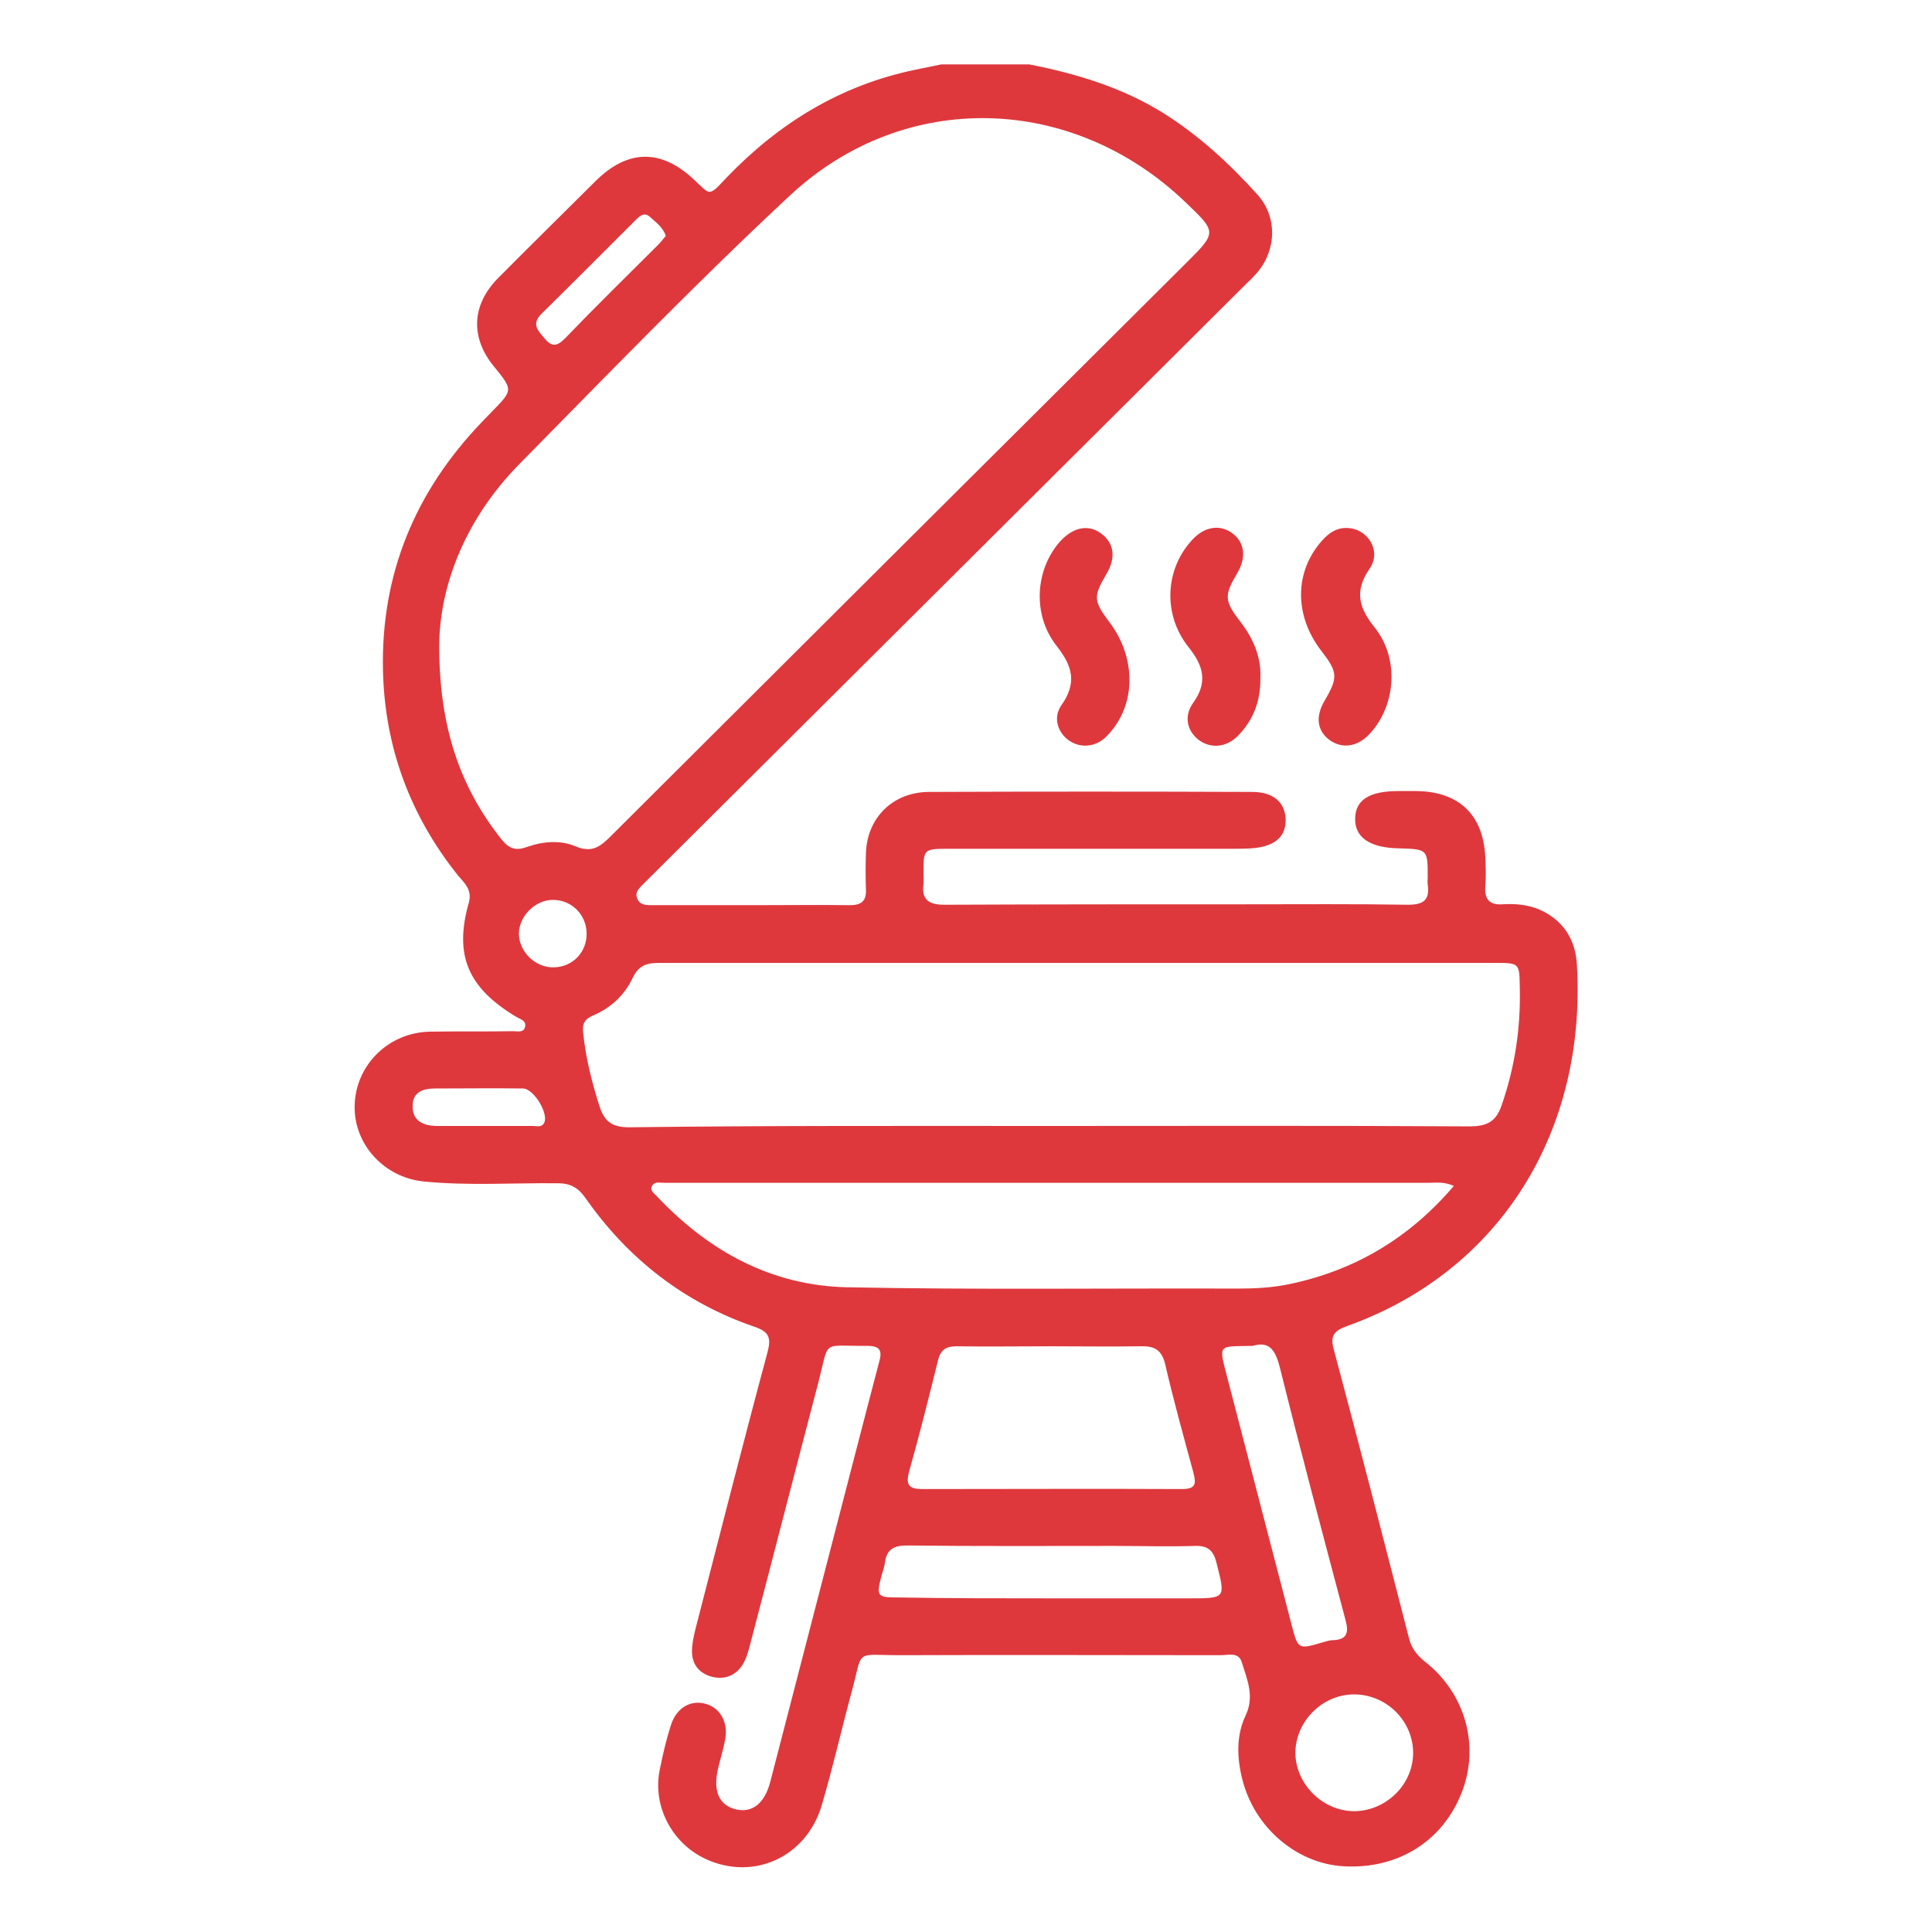 <svg width="60" height="60" viewBox="0 0 60 60" fill="none" xmlns="http://www.w3.org/2000/svg">
<g id="Frame">
<g id="Group">
<path id="Vector" d="M31.966 2C33.423 2.287 34.839 2.712 36.118 3.505C37.232 4.203 38.18 5.079 39.046 6.037C39.665 6.721 39.651 7.734 39.06 8.446C38.909 8.624 38.73 8.788 38.565 8.952C32.475 15.015 26.384 21.077 20.28 27.154C20.17 27.263 20.074 27.359 19.964 27.468C19.854 27.591 19.716 27.687 19.785 27.892C19.868 28.111 20.06 28.111 20.239 28.111C21.297 28.111 22.356 28.111 23.428 28.111C24.418 28.111 25.408 28.098 26.398 28.111C26.742 28.111 26.907 27.988 26.893 27.633C26.879 27.249 26.879 26.866 26.893 26.483C26.934 25.388 27.732 24.608 28.831 24.594C32.186 24.581 35.527 24.581 38.881 24.594C39.528 24.594 39.885 24.895 39.926 25.402C39.954 25.936 39.651 26.25 39.005 26.332C38.771 26.36 38.524 26.36 38.29 26.36C35.348 26.36 32.406 26.36 29.45 26.36C28.68 26.36 28.68 26.373 28.68 27.112C28.68 27.222 28.694 27.331 28.68 27.441C28.611 27.947 28.845 28.098 29.34 28.098C32.447 28.084 35.554 28.084 38.675 28.084C40.352 28.084 42.043 28.07 43.721 28.098C44.202 28.098 44.408 27.961 44.339 27.468C44.326 27.4 44.339 27.318 44.339 27.249C44.339 26.373 44.339 26.373 43.446 26.346C42.538 26.332 42.071 26.004 42.085 25.415C42.098 24.841 42.525 24.567 43.432 24.567C43.611 24.567 43.803 24.567 43.982 24.567C45.302 24.581 46.058 25.292 46.127 26.606C46.14 26.921 46.154 27.222 46.127 27.537C46.099 27.933 46.264 28.111 46.663 28.084C47.089 28.057 47.502 28.098 47.9 28.289C48.588 28.631 48.931 29.22 48.972 29.959C49.275 35.091 46.622 39.47 41.837 41.181C41.425 41.331 41.301 41.482 41.425 41.92C42.222 44.903 42.992 47.9 43.762 50.897C43.844 51.198 44.009 51.404 44.243 51.595C45.508 52.581 45.962 54.209 45.398 55.66C44.807 57.179 43.418 58.055 41.727 57.959C40.27 57.877 38.95 56.755 38.579 55.249C38.414 54.592 38.386 53.894 38.689 53.265C38.964 52.676 38.73 52.156 38.565 51.623C38.469 51.294 38.139 51.404 37.905 51.404C34.592 51.404 31.279 51.39 27.965 51.404C26.494 51.404 26.824 51.185 26.439 52.581C26.123 53.744 25.862 54.907 25.518 56.07C25.037 57.685 23.387 58.424 21.902 57.726C20.858 57.234 20.266 56.084 20.486 54.976C20.582 54.497 20.692 54.018 20.844 53.552C21.023 53.019 21.476 52.772 21.944 52.923C22.384 53.06 22.617 53.511 22.521 54.018C22.466 54.319 22.37 54.62 22.301 54.921C22.136 55.619 22.328 56.07 22.865 56.194C23.36 56.303 23.745 56.016 23.923 55.331C24.803 51.937 25.683 48.53 26.563 45.136C26.81 44.178 27.058 43.234 27.305 42.289C27.402 41.947 27.333 41.797 26.934 41.797C25.491 41.81 25.766 41.578 25.422 42.905C24.707 45.629 24.006 48.366 23.291 51.089C23.236 51.294 23.181 51.513 23.057 51.705C22.837 52.047 22.494 52.17 22.109 52.074C21.71 51.965 21.49 51.691 21.49 51.281C21.49 51.048 21.545 50.815 21.6 50.583C22.342 47.709 23.071 44.835 23.841 41.975C23.951 41.55 23.882 41.359 23.442 41.208C21.242 40.456 19.496 39.087 18.177 37.198C17.957 36.884 17.709 36.747 17.324 36.747C15.936 36.733 14.547 36.829 13.159 36.692C11.921 36.569 10.986 35.529 11.014 34.338C11.041 33.079 12.059 32.066 13.351 32.039C14.217 32.025 15.069 32.039 15.936 32.025C16.073 32.025 16.266 32.08 16.307 31.889C16.348 31.697 16.169 31.656 16.046 31.587C14.533 30.684 14.093 29.672 14.561 28.029C14.671 27.619 14.41 27.413 14.217 27.181C12.732 25.32 11.949 23.198 11.894 20.831C11.825 17.848 12.883 15.275 14.96 13.112C15.056 13.003 15.166 12.907 15.262 12.798C15.936 12.113 15.936 12.113 15.345 11.388C14.602 10.485 14.643 9.472 15.468 8.637C16.472 7.625 17.489 6.626 18.493 5.627C19.483 4.641 20.514 4.614 21.531 5.558C22.081 6.065 21.985 6.133 22.576 5.503C24.198 3.82 26.109 2.643 28.433 2.164C28.694 2.109 28.969 2.055 29.23 2C30.137 2 31.045 2 31.966 2ZM13.64 20.051C13.64 22.583 14.286 24.444 15.578 26.072C15.812 26.36 16.018 26.428 16.362 26.305C16.857 26.127 17.407 26.086 17.86 26.278C18.397 26.51 18.658 26.278 18.988 25.949C24.927 20.023 30.88 14.098 36.833 8.172C37.795 7.214 37.795 7.214 36.819 6.283C33.327 2.931 28.13 2.753 24.57 6.037C21.669 8.733 18.919 11.58 16.142 14.399C14.478 16.082 13.653 18.149 13.64 20.051ZM32.626 34.968C36.957 34.968 41.287 34.954 45.632 34.981C46.168 34.981 46.457 34.845 46.635 34.325C47.048 33.134 47.227 31.93 47.199 30.684C47.185 29.904 47.199 29.904 46.415 29.904C40.586 29.904 34.743 29.904 28.914 29.904C26.096 29.904 23.277 29.904 20.473 29.904C20.088 29.904 19.84 29.973 19.648 30.369C19.4 30.903 18.96 31.314 18.397 31.546C18.163 31.656 18.08 31.779 18.108 32.053C18.19 32.86 18.383 33.627 18.63 34.393C18.795 34.872 19.056 35.009 19.551 35.009C23.923 34.954 28.282 34.968 32.626 34.968ZM45.151 36.829C44.834 36.692 44.601 36.733 44.367 36.733C37.479 36.733 30.591 36.733 23.69 36.733C22.672 36.733 21.641 36.733 20.624 36.733C20.486 36.733 20.308 36.678 20.239 36.856C20.184 36.993 20.335 37.075 20.418 37.171C22.012 38.854 23.951 39.922 26.288 39.977C30.344 40.059 34.399 40.004 38.455 40.018C38.991 40.018 39.514 39.99 40.036 39.881C42.071 39.456 43.762 38.458 45.151 36.829ZM32.667 41.81C31.677 41.81 30.687 41.824 29.711 41.81C29.395 41.81 29.216 41.906 29.134 42.235C28.845 43.398 28.556 44.561 28.227 45.724C28.116 46.149 28.268 46.244 28.653 46.244C31.334 46.244 34.028 46.231 36.709 46.244C37.135 46.244 37.149 46.08 37.067 45.752C36.764 44.63 36.448 43.507 36.187 42.371C36.077 41.92 35.857 41.797 35.417 41.81C34.496 41.824 33.588 41.81 32.667 41.81ZM32.653 49.638C34.083 49.638 35.513 49.638 36.929 49.638C38.084 49.638 38.056 49.638 37.782 48.544C37.685 48.147 37.507 47.996 37.108 48.01C36.269 48.037 35.431 48.01 34.578 48.01C32.434 48.01 30.302 48.023 28.158 47.996C27.759 47.996 27.539 48.119 27.484 48.516C27.47 48.653 27.415 48.803 27.374 48.94C27.209 49.584 27.237 49.611 27.924 49.611C29.505 49.638 31.086 49.638 32.653 49.638ZM38.909 41.797C37.823 41.824 37.837 41.715 38.111 42.768C38.785 45.341 39.445 47.914 40.119 50.487C40.311 51.226 40.325 51.226 41.067 51.007C41.177 50.98 41.273 50.938 41.383 50.938C41.851 50.925 41.892 50.692 41.782 50.295C41.095 47.709 40.407 45.122 39.761 42.522C39.624 41.961 39.445 41.633 38.909 41.797ZM43.886 54.414C43.872 53.415 43.02 52.594 42.002 52.622C41.026 52.649 40.215 53.498 40.229 54.469C40.256 55.441 41.109 56.262 42.085 56.248C43.088 56.221 43.899 55.386 43.886 54.414ZM20.679 7.324C20.582 7.05 20.363 6.899 20.184 6.735C20.019 6.585 19.881 6.694 19.758 6.817C18.782 7.789 17.805 8.774 16.816 9.746C16.486 10.074 16.719 10.28 16.925 10.526C17.159 10.8 17.324 10.731 17.544 10.512C18.493 9.527 19.469 8.569 20.431 7.611C20.527 7.515 20.596 7.419 20.679 7.324ZM15.069 34.968C15.564 34.968 16.059 34.968 16.554 34.968C16.678 34.968 16.816 35.023 16.898 34.872C17.049 34.598 16.582 33.804 16.238 33.804C15.331 33.791 14.41 33.804 13.502 33.804C13.145 33.804 12.815 33.914 12.815 34.338C12.801 34.803 13.131 34.954 13.543 34.968C14.052 34.968 14.561 34.968 15.069 34.968ZM18.218 28.974C18.204 28.399 17.75 27.947 17.173 27.947C16.623 27.947 16.128 28.44 16.114 28.987C16.114 29.562 16.637 30.068 17.214 30.041C17.792 30.027 18.232 29.562 18.218 28.974Z" fill="#DE383D"/>
<path id="Vector_2" d="M41.796 16.397C42.456 16.383 42.923 17.095 42.538 17.656C42.043 18.367 42.208 18.888 42.703 19.503C43.459 20.461 43.349 21.898 42.552 22.774C42.167 23.198 41.686 23.267 41.287 22.98C40.902 22.692 40.847 22.254 41.136 21.762C41.562 21.036 41.548 20.872 41.026 20.201C40.187 19.107 40.201 17.752 41.053 16.794C41.246 16.575 41.48 16.397 41.796 16.397Z" fill="#DE383D"/>
<path id="Vector_3" d="M33.726 23.157C33.066 23.171 32.585 22.459 32.956 21.912C33.451 21.214 33.313 20.694 32.818 20.064C32.048 19.093 32.145 17.67 32.942 16.794C33.341 16.369 33.808 16.274 34.207 16.575C34.606 16.876 34.661 17.328 34.358 17.834C33.946 18.532 33.959 18.669 34.468 19.339C35.293 20.448 35.279 21.885 34.427 22.802C34.248 23.007 34.028 23.144 33.726 23.157Z" fill="#DE383D"/>
<path id="Vector_4" d="M39.142 21.036C39.156 21.775 38.922 22.364 38.441 22.856C38.084 23.212 37.617 23.253 37.245 22.993C36.874 22.719 36.75 22.254 37.053 21.83C37.507 21.2 37.383 20.694 36.929 20.119C36.104 19.107 36.173 17.683 37.025 16.766C37.41 16.342 37.905 16.274 38.29 16.575C38.661 16.862 38.703 17.327 38.428 17.793C38.015 18.491 38.015 18.655 38.524 19.312C38.922 19.832 39.17 20.407 39.142 21.036Z" fill="#DE383D"/>
</g>
</g>
</svg>
